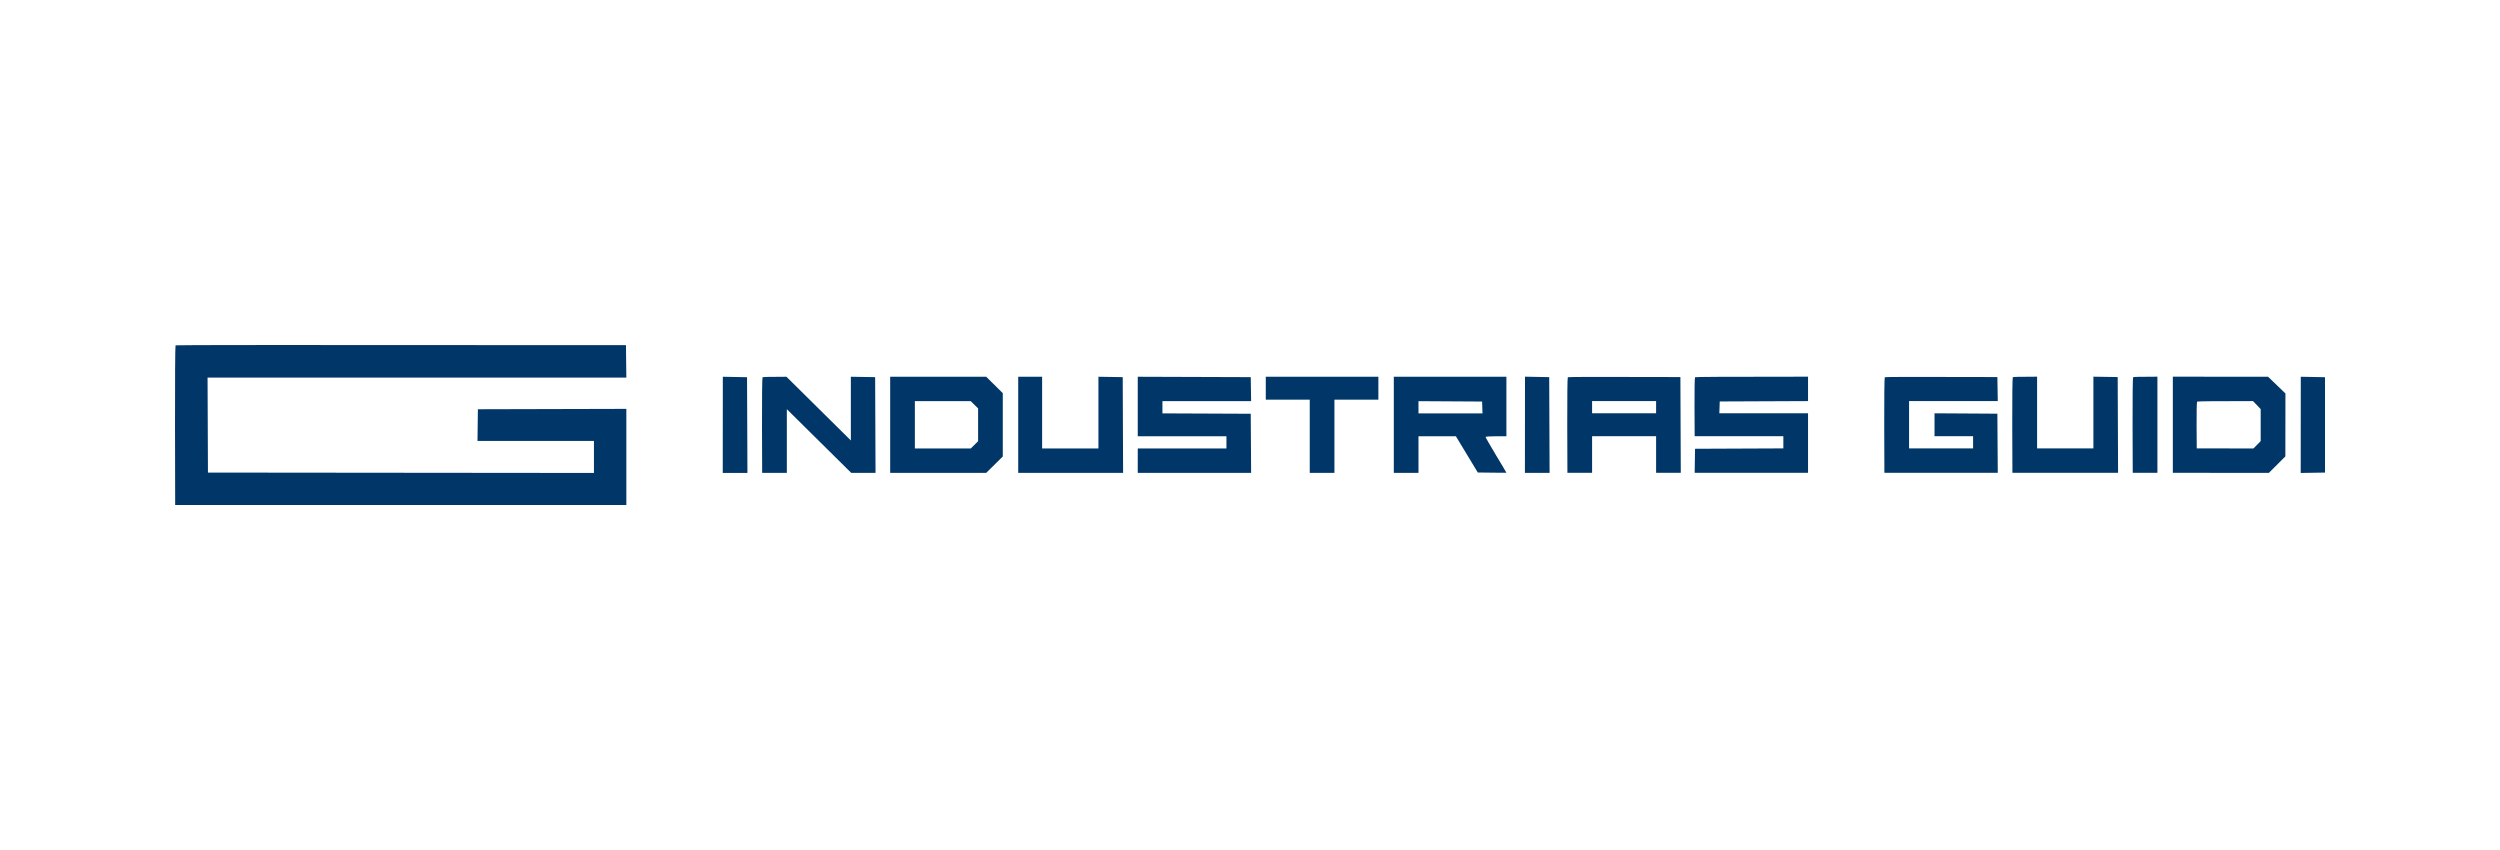 <svg width="500" height="170" viewBox="0 0 500 170" fill="none" xmlns="http://www.w3.org/2000/svg">
<rect width="500" height="170" fill="white"/>
<path fill-rule="evenodd" clip-rule="evenodd" d="M125.192 69.033L125.269 75.518H41.512L41.589 94.515L118.79 94.591V88.183H95.499L95.576 81.85L125.269 81.774V101H35.034L35.003 85.085C34.987 76.327 35.034 69.11 35.111 69.064C35.188 69.003 55.472 68.972 125.192 69.033ZM460.157 75.35L465 75.442V94.515L460.141 94.591L460.157 75.35ZM144.565 75.35L149.409 75.442L149.486 94.591H144.55L144.565 75.35ZM157.291 75.35L170.17 88.091V75.35L175.029 75.427L175.106 94.576H170.248L157.368 81.835V94.576H152.432L152.401 85.07C152.386 79.836 152.432 75.503 152.509 75.457C152.586 75.396 153.681 75.35 157.291 75.35ZM178.037 75.35H197.241L200.557 78.631V91.296L197.241 94.576H178.037V75.35ZM182.973 89.693H194.156L195.621 88.244V81.683L194.156 80.233H182.973V89.693ZM203.642 75.35H208.424V89.693H219.684V75.35L224.543 75.427L224.62 94.576H203.642V75.35ZM227.551 75.35L250.148 75.427L250.225 80.233H232.487V82.674L250.148 82.751L250.225 94.576H227.551V89.693H245.289V87.252H227.551V75.35ZM253.156 75.35H275.676V79.928H266.884V94.576H261.948V79.928H253.156V75.35ZM278.761 75.35H301.281V87.252H299.199C297.919 87.252 297.116 87.313 297.116 87.405C297.116 87.496 298.057 89.129 299.199 91.036C300.356 92.944 301.281 94.515 301.281 94.546C301.281 94.561 299.986 94.561 295.559 94.5L291.178 87.252H283.697V94.576H278.761V75.35ZM283.697 82.674H296.5L296.422 80.309L283.697 80.233V82.674ZM304.999 75.335L309.842 75.427L309.919 94.576H304.983L304.999 75.335ZM336.08 75.411L336.157 94.561H331.221V87.237H318.418V94.561H313.482L313.451 85.055C313.436 79.821 313.482 75.503 313.559 75.442C313.621 75.381 318.727 75.35 336.08 75.411ZM318.418 82.659H331.221V80.218H318.418V82.659ZM361.608 75.335V80.218L343.946 80.294L343.869 82.659H361.608V94.561H338.933L339.01 89.754L356.672 89.678V87.237H338.933L338.902 81.393C338.887 78.173 338.933 75.503 339.01 75.442C339.072 75.381 344.193 75.335 361.608 75.335ZM399.475 75.411L399.553 80.218H381.814V89.678H394.617V87.237H386.904V82.659L399.475 82.736L399.553 94.561H376.878L376.847 85.055C376.832 79.821 376.878 75.503 376.955 75.442C377.017 75.381 382.123 75.35 399.475 75.411ZM407.419 75.335V89.678H418.679V75.335L423.538 75.411L423.615 94.561H402.483L402.452 85.055C402.437 79.821 402.483 75.503 402.56 75.442C402.622 75.381 403.748 75.335 407.419 75.335ZM431.482 75.335V94.561H426.546L426.515 85.055C426.5 79.821 426.546 75.503 426.623 75.442C426.685 75.381 427.811 75.335 431.482 75.335ZM434.567 75.335L453.616 75.35L457.087 78.692L457.072 91.28L453.771 94.576L434.567 94.561V75.335ZM439.318 85.055L439.349 89.678L450.686 89.693L452.136 88.229V81.82L450.609 80.218C442.032 80.218 439.487 80.264 439.426 80.325C439.349 80.386 439.302 82.507 439.318 85.055Z" fill="#003768"/>
</svg>

